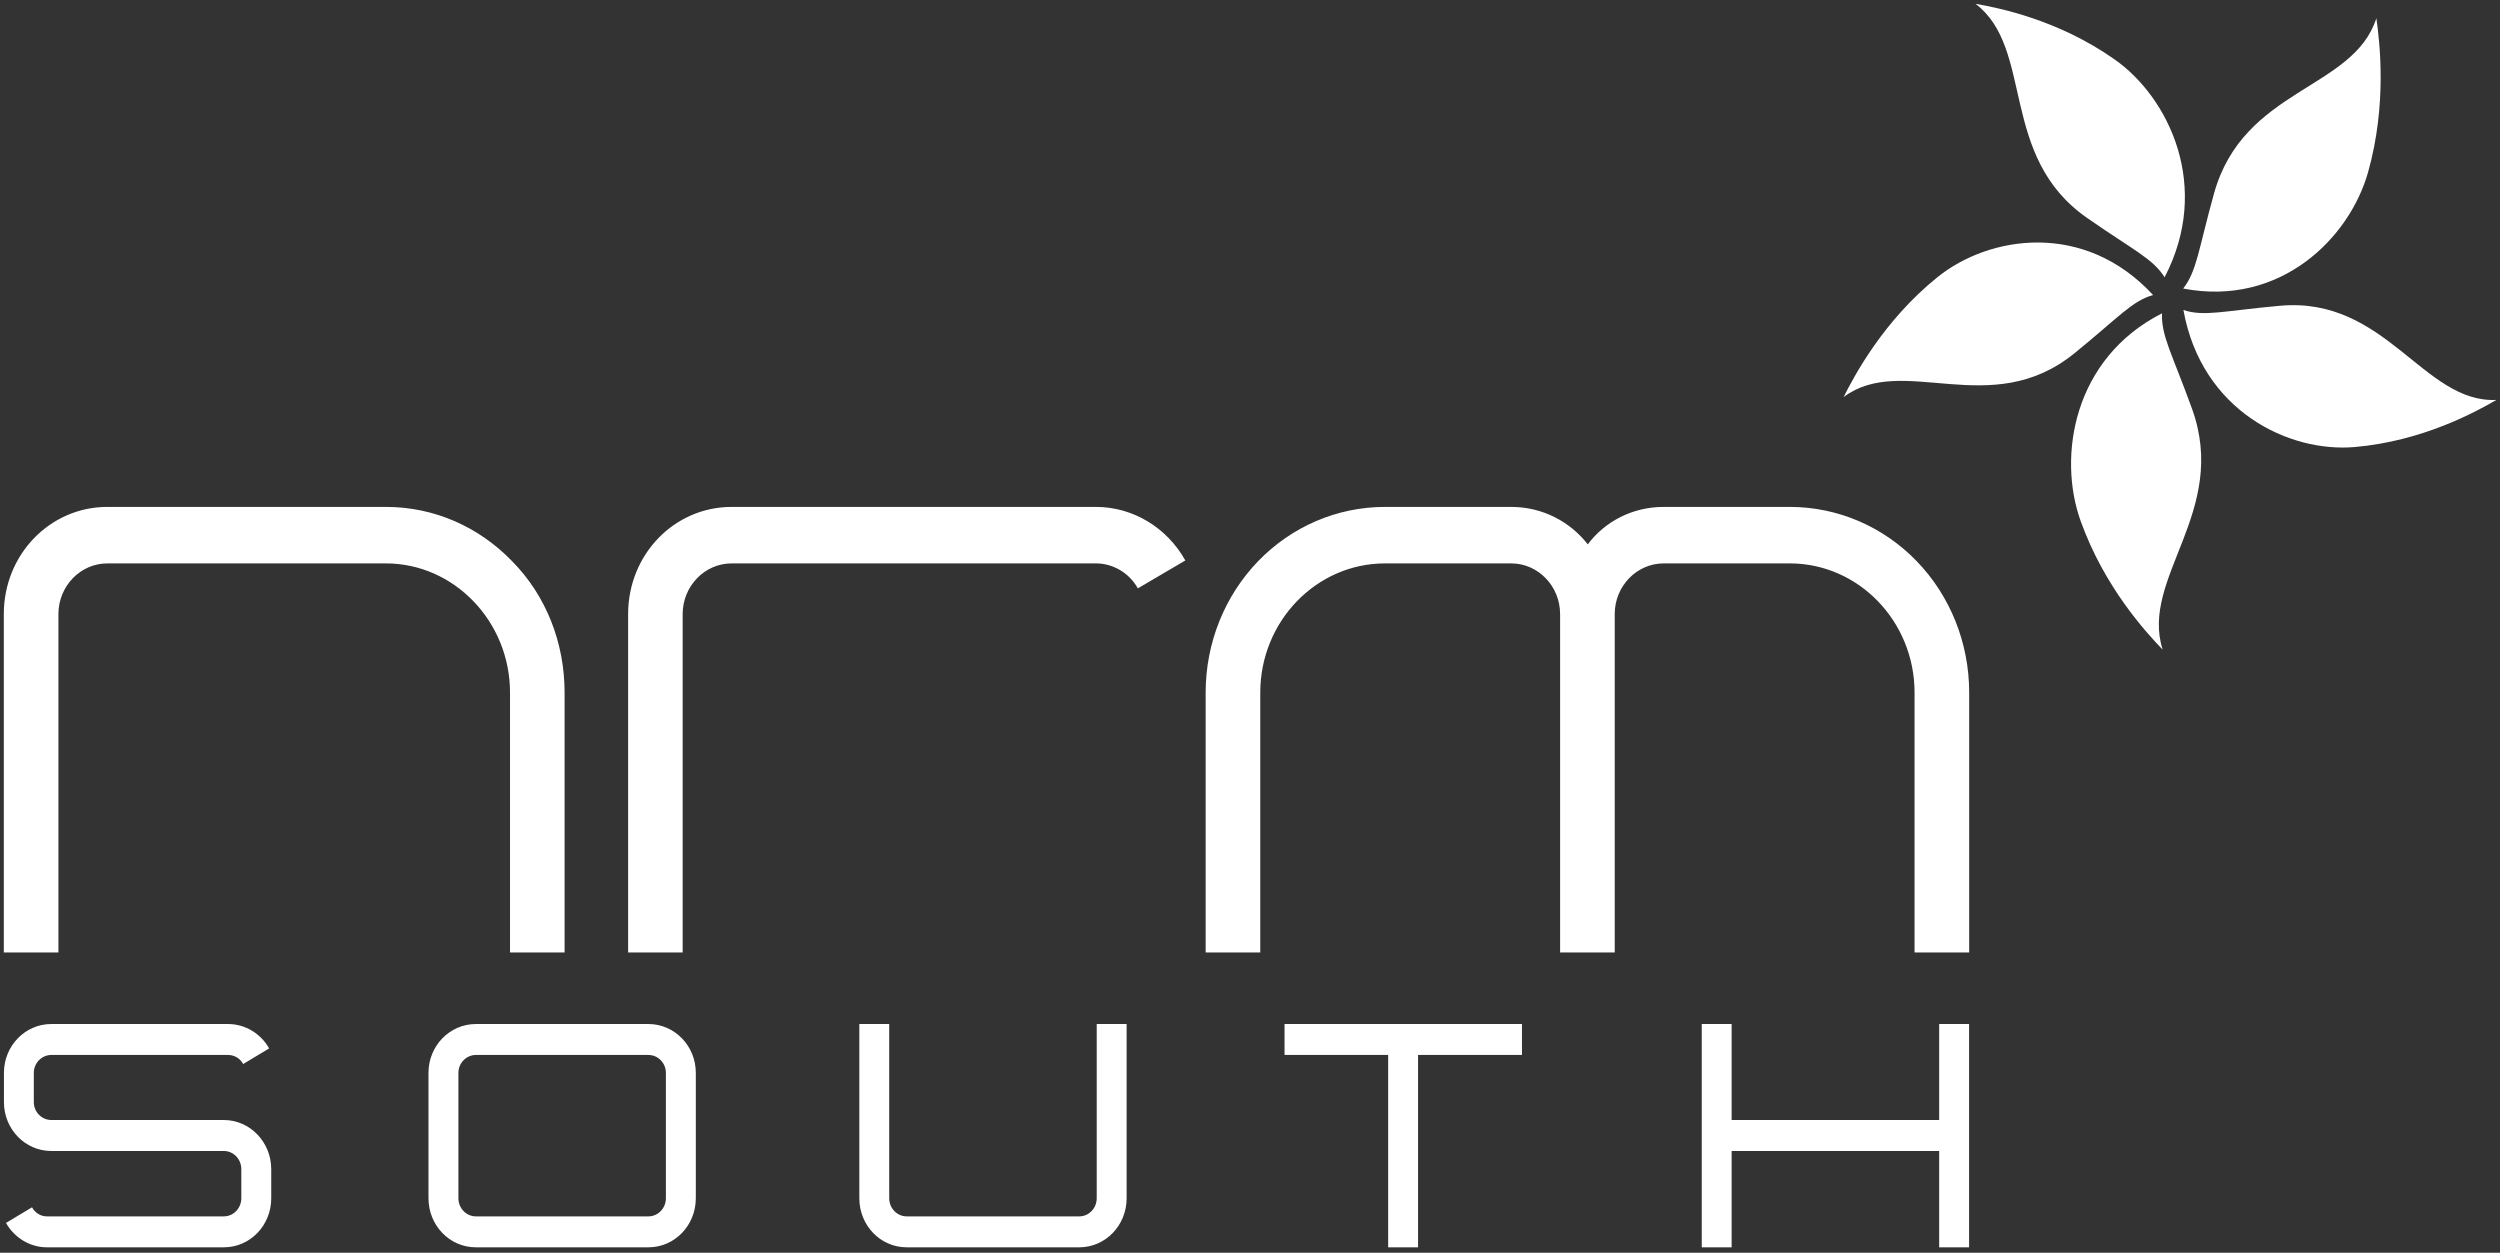 <svg width="461" height="231" viewBox="0 0 461 231" fill="none" xmlns="http://www.w3.org/2000/svg">
<rect x="0" y="0" width="461" height="231" fill="#333333" stroke="none"/>
<path d="M436.669 31.764C440.2 19.219 438.821 7.749 438.203 3.356C433.969 16.62 413.677 16.169 408.25 35.73C405.378 46.085 405.098 49.985 402.581 53.207C420.562 56.649 433.266 43.85 436.669 31.764ZM399.151 51.129C407.848 34.464 399.986 18.013 389.924 10.95C379.474 3.6 368.51 1.446 364.283 0.7C375.172 8.959 368.513 28.797 384.829 40.163C393.462 46.183 396.962 47.656 399.151 51.129ZM357.265 51.115C347.305 59.143 341.939 69.281 339.959 73.22C350.889 65.034 367.087 77.701 382.541 65.132C390.732 58.479 393.157 55.488 397.026 54.4C384.393 40.701 366.864 43.377 357.265 51.115ZM353.444 103.482C347.298 97.129 338.932 93.474 330.043 93.474H306.777C301.019 93.474 295.927 96.178 292.785 100.379C289.518 96.178 284.423 93.474 278.669 93.474H255.399C246.513 93.474 238.141 97.129 231.998 103.482C225.852 109.852 222.322 118.513 222.322 127.717V175.63H232.394V127.717C232.394 114.588 242.716 103.891 255.399 103.891H278.669C283.636 103.891 287.683 108.092 287.683 113.231V175.63H297.755V113.231C297.755 108.092 301.806 103.891 306.777 103.891H330.043C342.723 103.891 353.045 114.588 353.045 127.717V175.63H363.117V127.717C363.117 118.513 359.593 109.852 353.444 103.482ZM209.817 108.495L218.575 103.349C215.172 97.262 208.898 93.474 202.1 93.474H134.91C124.321 93.474 115.827 102.268 115.827 113.231V175.63H125.882V113.231C125.882 108.092 129.94 103.891 134.91 103.891H202.1C205.242 103.891 208.242 105.651 209.817 108.495ZM94.048 175.63H104.11V127.717C104.11 118.513 100.714 109.852 94.433 103.482C88.29 97.129 80.06 93.474 71.163 93.474H19.786C9.204 93.474 0.703 102.268 0.703 113.231V175.63H10.772V113.231C10.772 108.092 14.823 103.891 19.786 103.891H71.163C83.716 103.891 94.048 114.588 94.048 127.717V175.63ZM0.727 197.826V203.245C0.727 208.201 4.623 212.242 9.458 212.242H41.272C43.059 212.242 44.498 213.746 44.498 215.589V220.952C44.498 222.796 43.059 224.3 41.272 224.3H8.633C7.518 224.3 6.457 223.663 5.903 222.628L1.105 225.507C2.673 228.277 5.569 230.005 8.633 230.005H41.272C46.12 230.005 50.016 225.972 50.016 220.952V215.589C50.016 210.633 46.12 206.529 41.272 206.529H9.458C7.684 206.529 6.234 205.032 6.234 203.245V197.826C6.234 196.042 7.684 194.534 9.458 194.534H42.052C43.225 194.534 44.279 195.171 44.84 196.206L49.627 193.327C48.07 190.553 45.171 188.829 42.052 188.829H9.458C4.623 188.829 0.727 192.869 0.727 197.826ZM79.012 197.826V220.952C79.012 225.972 82.915 230.005 87.757 230.005H119.564C124.412 230.005 128.308 225.972 128.308 220.952V197.826C128.308 192.869 124.412 188.829 119.564 188.829H87.757C82.915 188.829 79.012 192.869 79.012 197.826ZM84.53 197.826C84.53 196.042 85.976 194.534 87.757 194.534H119.564C121.351 194.534 122.791 196.042 122.791 197.826V220.952C122.791 222.796 121.351 224.3 119.564 224.3H87.757C85.976 224.3 84.53 222.796 84.53 220.952V197.826ZM163.971 188.829H158.46V220.952C158.46 225.972 162.352 230.005 167.197 230.005H199.005C203.853 230.005 207.749 225.972 207.749 220.952V188.829H202.235V220.952C202.235 222.796 200.792 224.3 199.005 224.3H167.197C165.41 224.3 163.971 222.796 163.971 220.952V188.829ZM280.652 188.829H236.87V194.534H255.977V230.005H261.491V194.534H280.652V188.829ZM319.312 188.829H313.804V230.005H319.312V212.242H357.583V230.005H363.1V188.829H357.583V206.529H319.312V188.829ZM383.66 96.041C388.052 108.299 395.769 116.649 398.793 119.794C394.56 106.529 411.105 94.362 404.189 75.319C400.533 65.227 398.509 61.924 398.675 57.779C382.248 66.126 379.43 84.242 383.66 96.041ZM402.621 57.163C405.96 75.78 422.056 83.473 434.172 82.437C446.751 81.356 456.6 75.91 460.344 73.745C446.859 74.392 439.997 54.624 420.417 56.383C410.051 57.317 406.429 58.44 402.621 57.163Z" fill="white"/>
</svg>
